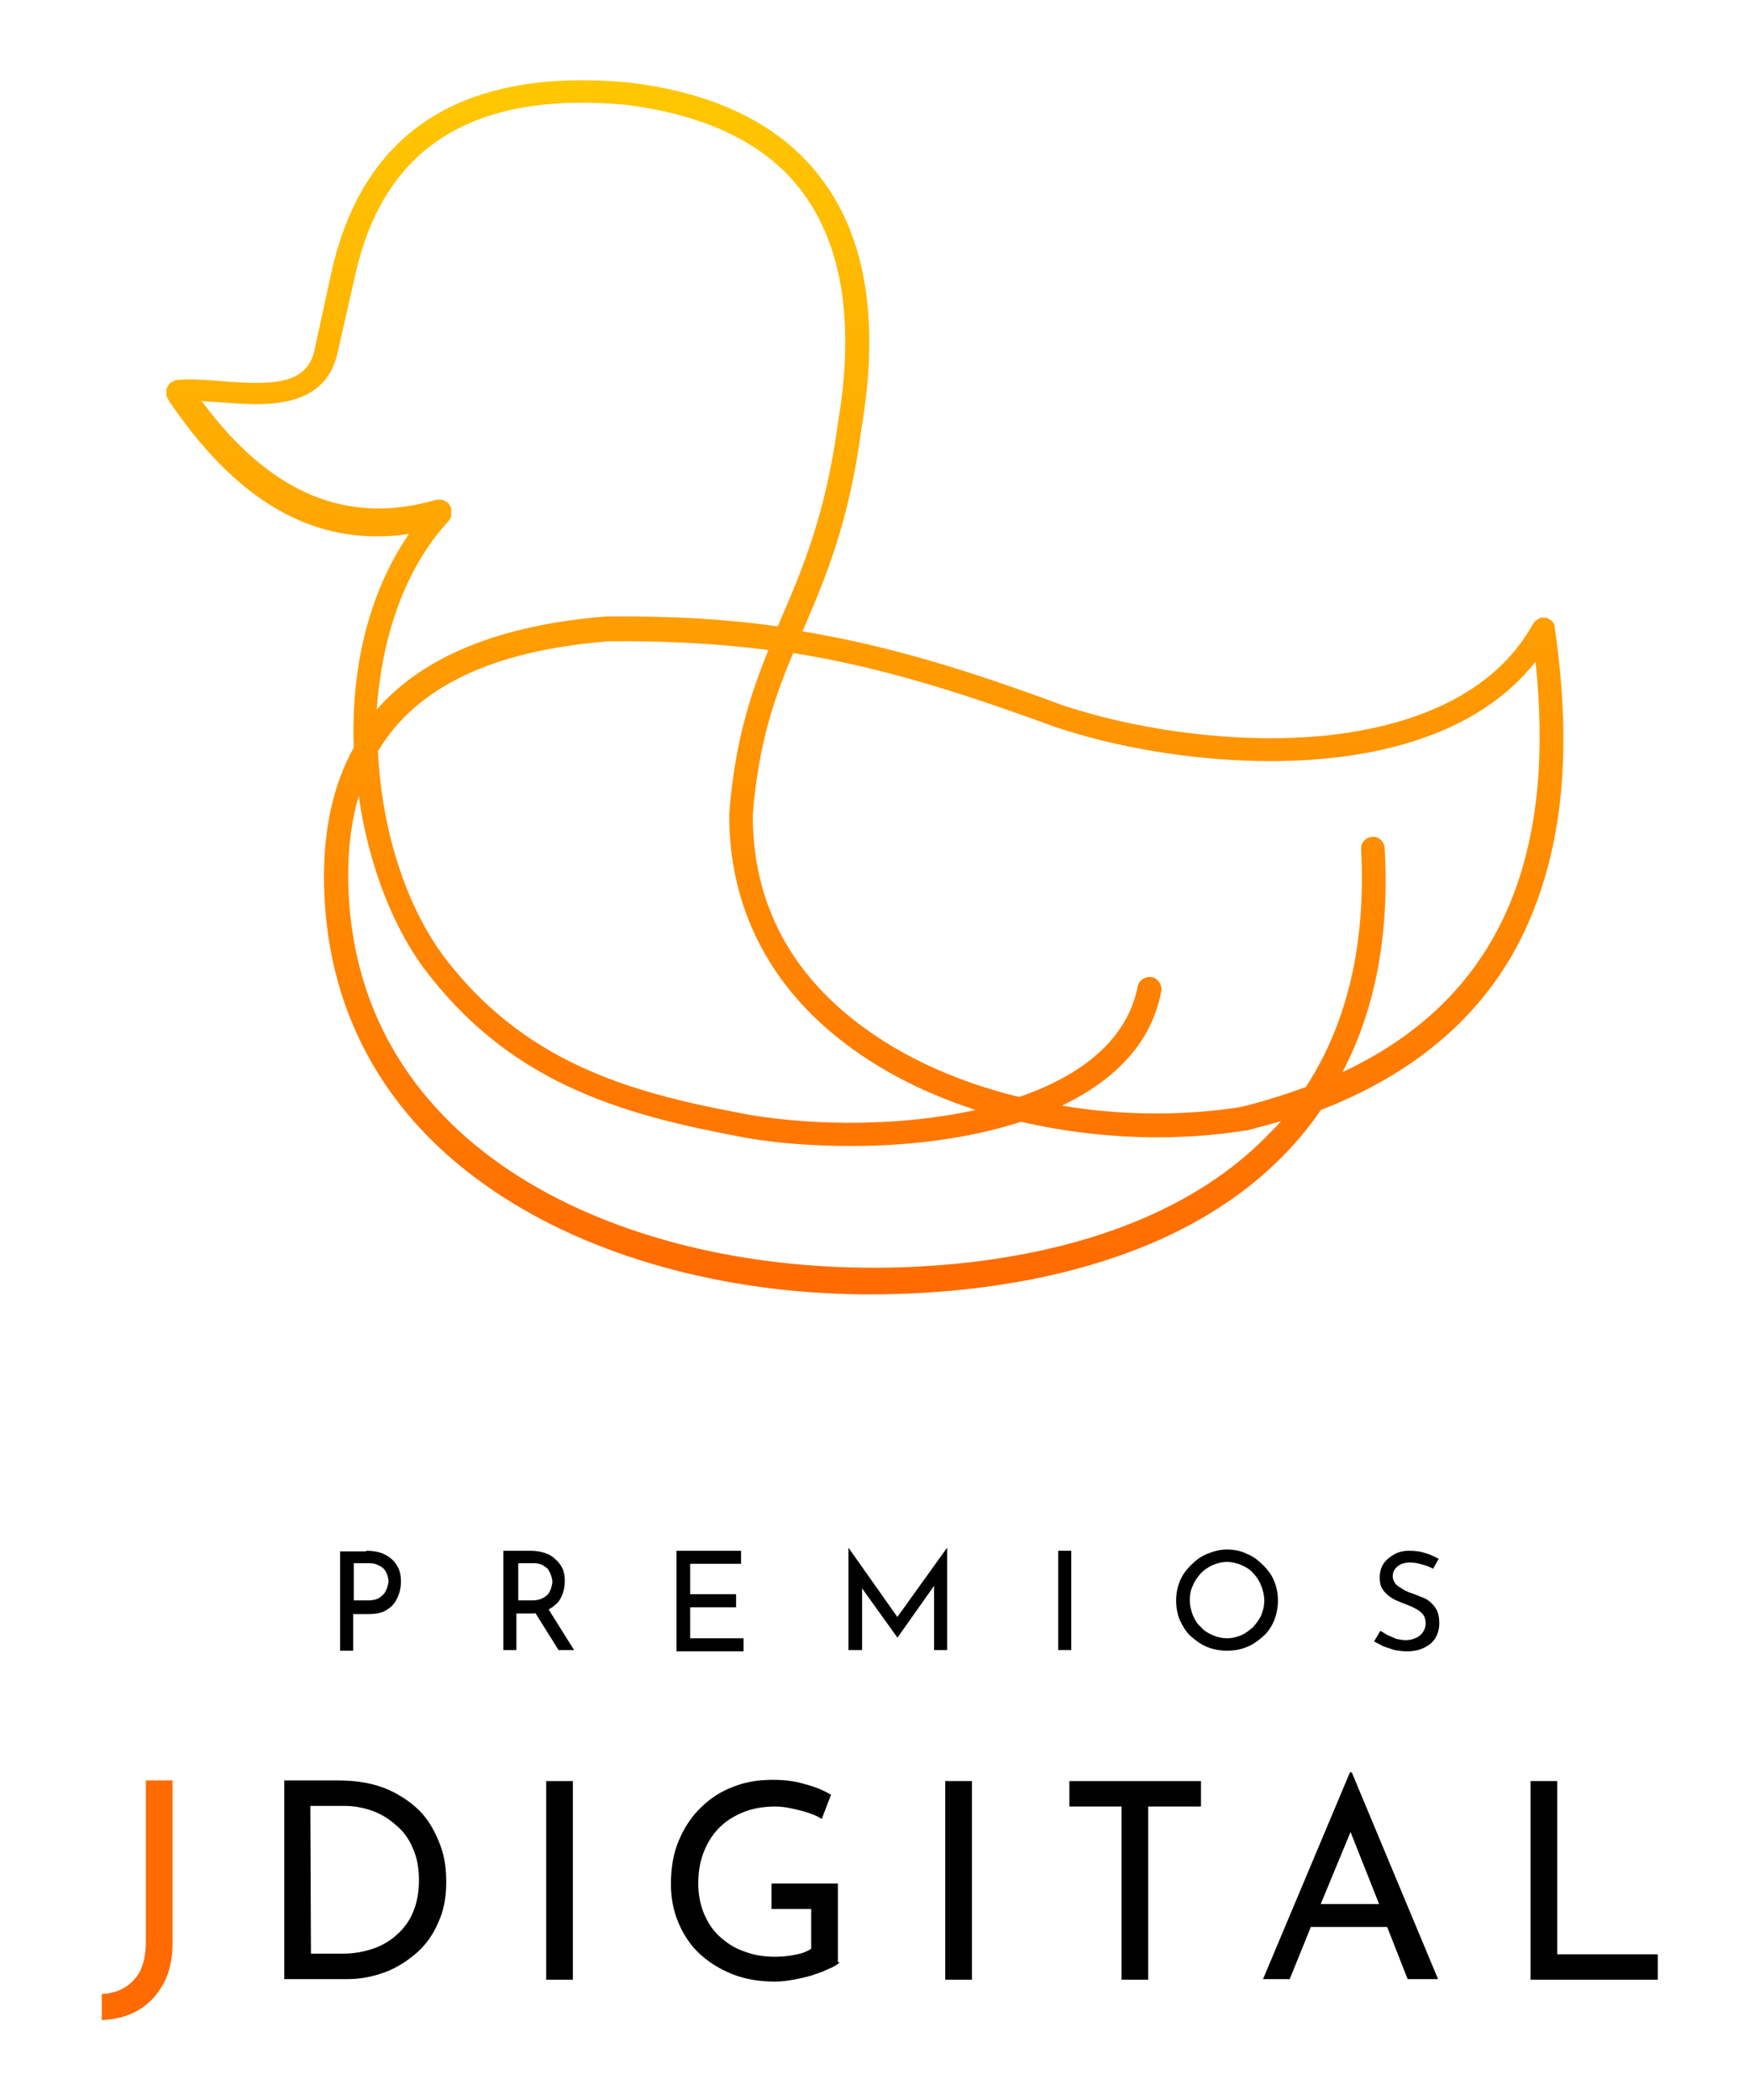 <?xml version="1.0" encoding="utf-8"?>
<!-- Generator: Adobe Illustrator 26.3.1, SVG Export Plug-In . SVG Version: 6.00 Build 0)  -->
<svg version="1.1" id="Capa_1" xmlns="http://www.w3.org/2000/svg" xmlns:xlink="http://www.w3.org/1999/xlink" x="0px" y="0px"
	 viewBox="0 0 281.8 338.3" style="enable-background:new 0 0 281.8 338.3;" xml:space="preserve">
<style type="text/css">
	.st0{fill:url(#SVGID_1_);}
	.st1{fill:#FF6A01;}
</style>
<linearGradient id="SVGID_1_" gradientUnits="userSpaceOnUse" x1="139.349" y1="327.287" x2="139.349" y2="131.715" gradientTransform="matrix(1 0 0 -1 0 340)">
	<stop  offset="0" style="stop-color:#FFC801"/>
	<stop  offset="1" style="stop-color:#FF6A01"/>
</linearGradient>
<path class="st0" d="M250.5,101.1L250.5,101.1c0-0.2,0-0.2,0-0.3s0-0.1-0.1-0.2c0-0.1,0-0.1-0.1-0.2c0-0.1-0.1-0.1-0.1-0.2
	s-0.1-0.1-0.1-0.1L250,100l-0.1-0.1c-0.1,0-0.1-0.1-0.2-0.1c0,0-0.1,0-0.1-0.1l0,0c-0.1,0-0.1-0.1-0.2-0.1c-0.1,0-0.1,0-0.2-0.1
	c-0.1,0-0.1,0-0.2,0c-0.1,0-0.1,0-0.2,0c-0.1,0-0.1,0-0.2,0c-0.1,0-0.1,0-0.2,0l0,0h-0.1c-0.1,0-0.1,0-0.2,0.1c-0.1,0-0.1,0-0.2,0.1
	c-0.1,0-0.1,0.1-0.2,0.1c-0.1,0-0.1,0.1-0.1,0.1c-0.1,0-0.1,0.1-0.2,0.1l-0.1,0.1l-0.1,0.1c0,0.1-0.1,0.1-0.1,0.2c0,0,0,0.1-0.1,0.1
	c-7.1,12.8-22.1,16.8-33.5,18c-13.2,1.3-29-0.5-42.3-4.9c-15.1-5.6-28-9.6-41.9-11.9c3.7-8.6,7.5-17.5,9.5-32.7
	c2.9-17,0.8-30.5-6.3-40c-6.4-8.7-16.9-14-31.1-15.7l0,0l0,0c-26.6-2.5-42.7,7.6-47.9,30.1l0,0l0,0l-2.9,13.3
	c-1.4,5.4-7.1,5.3-14.9,4.7c-2.5-0.2-4.9-0.4-7-0.2h-0.1c-0.1,0-0.1,0-0.2,0s-0.1,0-0.2,0.1c-0.1,0-0.1,0-0.2,0.1
	c-0.1,0-0.1,0.1-0.2,0.1h-0.1c0,0,0,0-0.1,0.1c-0.1,0-0.1,0.1-0.2,0.1l-0.1,0.1l-0.1,0.1c0,0.1-0.1,0.1-0.1,0.2
	c0,0.1-0.1,0.1-0.1,0.2c0,0.1-0.1,0.1-0.1,0.2c0,0.1,0,0.1-0.1,0.2c0,0.1,0,0.1,0,0.2c0,0.1,0,0.1,0,0.2c0,0.1,0,0.1,0,0.2v0.1v0.1
	c0,0.1,0,0.1,0,0.2c0,0.1,0,0.1,0.1,0.2c0,0.1,0,0.1,0.1,0.2c0,0.1,0.1,0.1,0.1,0.2v0.1c9.9,14.7,20.9,22,33.6,22
	c1.7,0,3.4-0.1,5.2-0.4c-6.2,9-9.4,21-8.9,34.4c-3.2,5.8-4.8,12.7-4.8,20.8c0,21.1,9.5,38.7,27.6,50.8
	c15.5,10.4,36.6,16.3,59.3,16.5l0,0c0.4,0,0.8,0,1.1,0c17.4,0,48.2-3.1,67.1-22.9c2-2.1,3.9-4.4,5.5-6.8c15-5.8,25.7-14.9,32-27.1
	C251.7,138.1,253.5,121.7,250.5,101.1z M72.3,83.9L72.3,83.9c0.1-0.1,0.1-0.1,0.1-0.2l0.1-0.1c0-0.1,0.1-0.1,0.1-0.2
	s0.1-0.1,0.1-0.2s0-0.1,0-0.2s0-0.1,0-0.2s0-0.1,0-0.2s0-0.1,0-0.2s0-0.1,0-0.2s0-0.1,0-0.2l0,0v-0.1c0-0.1,0-0.1-0.1-0.2
	c0-0.1-0.1-0.1-0.1-0.2s-0.1-0.1-0.1-0.2s-0.1-0.1-0.1-0.2L72.2,81l0,0c-0.1,0-0.1-0.1-0.2-0.1l-0.1-0.1c-0.1,0-0.1-0.1-0.2-0.1
	s-0.1,0-0.2-0.1c-0.1,0-0.1,0-0.2-0.1c-0.1,0-0.1,0-0.2,0s-0.1,0-0.2,0s-0.1,0-0.2,0s-0.1,0-0.2,0s-0.1,0-0.2,0l0,0
	c-14.4,4.2-26.8-1-37.8-15.9c0.9,0.1,1.8,0.1,2.8,0.2c1.8,0.1,3.8,0.3,5.9,0.3c5.7,0,11.4-1.3,13.1-7.9l0,0l0,0l3-13.2
	C62,23.5,76.4,14.6,101,16.9c13.1,1.7,22.7,6.4,28.4,14.2c6.4,8.7,8.3,21.2,5.6,37.1l0,0l0,0c-2,14.8-5.7,23.4-9.3,31.8
	c-0.1,0.3-0.3,0.6-0.4,0.9c-8.5-1.2-17.4-1.7-27.5-1.6c0,0,0,0-0.1,0c0,0,0,0-0.1,0c-17.1,1.4-29.4,6.4-36.9,15
	C61.5,103,65,91.8,72.3,83.9z M117.5,131L117.5,131c0,0.1,0,0.1,0,0.1c-0.1,13.8,5.5,25.9,16.2,35c6.8,5.8,14.9,9.9,23.5,12.7
	c-11.8,2.6-25.5,2.6-36.3,0.8c-18-3.3-35.3-7.7-48.6-24.5l0,0l0,0c-6.7-8.4-10.8-21.1-11.4-34.1c6.2-10.4,18.5-16.2,37.1-17.7
	c9.4-0.1,17.8,0.4,25.8,1.4C120.9,111.9,118.4,119.5,117.5,131z M204.6,182.5c-18.4,19.2-48.9,21.9-65.4,21.7l0,0
	c-41.3-0.4-83.1-20.1-83.1-63.4c0-4.6,0.6-8.8,1.7-12.6c1.6,11.3,5.7,21.9,11.6,29.2l0,0c14.1,17.8,32.1,22.4,50.9,25.9l0,0l0,0
	c5.2,0.9,11,1.3,16.9,1.3c9.3,0,19-1.2,27.3-3.9c7.4,1.7,14.9,2.5,22,2.5c5,0,9.8-0.4,14.2-1.1h0.1c0,0,0,0,0.1,0
	c1.9-0.5,3.7-1,5.5-1.5C205.8,181.3,205.2,181.9,204.6,182.5z M216.3,172.7c5.3-10.1,7.6-22.2,6.8-36.1c-0.1-1.1-1-1.9-2-1.8
	c-1.1,0.1-1.9,1-1.8,2c0.8,15.2-2.2,28-8.9,38.3c-3.3,1.2-6.7,2.3-10.4,3.2c-8.6,1.4-18.8,1.5-28.9-0.2c8.3-4,14.4-9.9,16-18.4
	c0.2-1-0.5-2.1-1.5-2.3s-2.1,0.5-2.3,1.5c-1.7,8.7-9.2,14.4-19.1,17.8c-10.3-2.5-20.2-6.9-28.1-13.6c-9.9-8.4-14.9-19.2-14.8-32
	c0.9-11.3,3.5-18.8,6.5-25.9c14,2.2,26.9,6.3,42.2,11.9l0,0l0,0c9.5,3.2,22.1,5.5,34.7,5.5c16.7,0,33.3-4.1,42.7-16
	C250.9,139.5,240.7,161.3,216.3,172.7z"/>
<g>
	<path d="M59,249.8c1.2,0,2.2,0.2,3,0.6c0.8,0.4,1.5,1,1.9,1.7c0.5,0.7,0.7,1.6,0.7,2.7c0,0.6-0.1,1.3-0.3,1.9
		c-0.2,0.6-0.5,1.2-0.9,1.7s-1,0.9-1.6,1.2c-0.7,0.3-1.5,0.4-2.5,0.4h-2.4v5.9h-2.1v-16H59V249.8z M59.3,257.8
		c0.6,0,1.2-0.1,1.6-0.3c0.4-0.2,0.7-0.5,1-0.8c0.2-0.3,0.4-0.7,0.5-1c0.1-0.4,0.2-0.7,0.2-1s-0.1-0.7-0.2-1
		c-0.1-0.3-0.3-0.7-0.5-0.9c-0.2-0.3-0.6-0.5-1-0.7s-0.9-0.3-1.4-0.3H57v6L59.3,257.8L59.3,257.8z"/>
	<path d="M85.4,249.8c0.8,0,1.6,0.1,2.2,0.3c0.7,0.2,1.3,0.5,1.8,1c0.5,0.4,0.9,0.9,1.2,1.5c0.3,0.6,0.4,1.3,0.4,2.1
		c0,0.6-0.1,1.3-0.3,1.9c-0.2,0.6-0.5,1.2-0.9,1.6s-1,0.9-1.7,1.2c-0.7,0.3-1.5,0.5-2.5,0.5h-2.4v5.9h-2.1v-16L85.4,249.8
		L85.4,249.8z M85.7,257.8c0.6,0,1.2-0.1,1.6-0.3c0.4-0.2,0.7-0.4,1-0.7c0.2-0.3,0.4-0.6,0.5-1s0.2-0.7,0.2-1s-0.1-0.7-0.2-1
		s-0.3-0.7-0.5-1s-0.6-0.5-0.9-0.7c-0.4-0.2-0.9-0.3-1.4-0.3h-2.5v6H85.7z M88.3,259.1l4.2,6.7H90l-4.2-6.7H88.3z"/>
	<path d="M109,249.8h10.4v2.1h-8.2v4.9h7.4v2.1h-7.4v5h8.6v2.1H109V249.8z"/>
	<path d="M136.7,265.8v-16.5l0,0l8.4,11.9l-0.9-0.2l8.4-11.7l0,0v16.5h-2.1v-11.6l0.1,1.1l-6,8.5l0,0l-6.1-8.5l0.4-1v11.5H136.7z"/>
	<path d="M170.5,249.8h2.1v16h-2.1V249.8z"/>
	<path d="M189.5,257.8c0-1.1,0.2-2.1,0.6-3.1c0.4-1,1-1.8,1.8-2.6s1.6-1.4,2.6-1.8c1-0.4,2-0.7,3.2-0.7c1.1,0,2.2,0.2,3.2,0.7
		c1,0.4,1.8,1,2.6,1.8s1.4,1.6,1.8,2.6c0.4,1,0.6,2,0.6,3.1s-0.2,2.2-0.6,3.2c-0.4,1-1,1.9-1.8,2.6s-1.6,1.3-2.6,1.7
		c-1,0.4-2,0.6-3.2,0.6c-1.1,0-2.2-0.2-3.2-0.6s-1.8-1-2.6-1.7s-1.3-1.6-1.8-2.6C189.7,260,189.5,259,189.5,257.8z M191.7,257.8
		c0,0.8,0.2,1.6,0.5,2.4c0.3,0.7,0.7,1.4,1.3,1.9c0.5,0.6,1.2,1,1.9,1.3s1.5,0.5,2.3,0.5s1.6-0.2,2.3-0.5s1.3-0.8,1.9-1.3
		c0.5-0.6,1-1.2,1.3-1.9c0.3-0.7,0.5-1.5,0.5-2.4c0-0.8-0.2-1.6-0.5-2.4c-0.3-0.7-0.7-1.4-1.3-2c-0.5-0.6-1.2-1-1.9-1.3
		s-1.5-0.5-2.3-0.5s-1.6,0.2-2.3,0.5s-1.4,0.8-1.9,1.3c-0.5,0.6-1,1.2-1.3,2C191.8,256.2,191.7,257,191.7,257.8z"/>
	<path d="M230.9,252.7c-0.5-0.3-1.1-0.5-1.8-0.7c-0.6-0.2-1.3-0.3-1.9-0.3c-0.9,0-1.5,0.2-2,0.6c-0.5,0.4-0.8,0.9-0.8,1.6
		c0,0.5,0.2,0.9,0.5,1.3c0.3,0.3,0.8,0.6,1.3,0.9s1.1,0.5,1.7,0.7c0.5,0.2,1,0.4,1.5,0.6s0.9,0.5,1.3,0.9c0.4,0.4,0.7,0.8,0.9,1.3
		s0.3,1.2,0.3,1.9c0,0.8-0.2,1.6-0.6,2.3c-0.4,0.7-1,1.2-1.8,1.6s-1.7,0.6-2.8,0.6c-0.7,0-1.4-0.1-2-0.2c-0.6-0.2-1.2-0.4-1.8-0.6
		c-0.5-0.3-1-0.5-1.5-0.8l1-1.7c0.4,0.2,0.8,0.5,1.2,0.7c0.5,0.2,0.9,0.4,1.4,0.6c0.5,0.1,1,0.2,1.5,0.2s1-0.1,1.5-0.3
		c0.5-0.2,0.9-0.5,1.2-0.9s0.5-0.9,0.5-1.5c0-0.5-0.1-1-0.4-1.4c-0.3-0.4-0.7-0.7-1.1-0.9c-0.5-0.3-1-0.5-1.5-0.7s-1-0.4-1.5-0.6
		s-1-0.5-1.4-0.8s-0.8-0.7-1.1-1.2c-0.3-0.5-0.4-1.1-0.4-1.8c0-0.8,0.2-1.6,0.6-2.2c0.4-0.6,1-1.1,1.7-1.5s1.5-0.6,2.4-0.6
		c1,0,1.9,0.1,2.7,0.4c0.8,0.2,1.5,0.6,2.1,0.9L230.9,252.7z"/>
	<path class="st1" d="M27.8,313c0,2.6-0.5,4.8-1.5,6.6c-1,1.8-2.3,3.2-4,4.2s-3.7,1.5-5.9,1.6v-4.2c2.1-0.1,3.8-0.8,5.1-2.2
		c1.3-1.3,2-3.4,2-6.2v-26h4.3V313z"/>
	<path d="M45.8,318.8v-32h8.7c3.2,0,5.8,0.5,8.1,1.5c2.2,1,4,2.3,5.4,3.8c1.4,1.6,2.3,3.4,3,5.3s0.9,3.9,0.9,5.8
		c0,2.4-0.4,4.6-1.3,6.5c-0.8,1.9-2,3.6-3.5,4.9s-3.2,2.4-5.1,3.1c-1.9,0.7-3.9,1.1-6,1.1L45.8,318.8L45.8,318.8z M50.1,314.7h5.1
		c1.8,0,3.4-0.3,4.9-0.8s2.8-1.3,3.9-2.3c1.1-1,2-2.2,2.6-3.7s0.9-3.1,0.9-5c0-2-0.3-3.7-1-5.2c-0.6-1.5-1.5-2.7-2.7-3.7
		c-1.1-1-2.4-1.8-3.8-2.3c-1.4-0.5-2.9-0.8-4.5-0.8H50L50.1,314.7L50.1,314.7z"/>
	<path d="M88,286.9h4.3v32H88V286.9z"/>
	<path d="M135.3,316.1c-0.4,0.4-1.1,0.8-1.9,1.1c-0.8,0.4-1.7,0.7-2.6,1c-1,0.3-1.9,0.5-3,0.7s-2,0.3-2.9,0.3
		c-2.6,0-4.9-0.4-6.9-1.2c-2-0.8-3.8-1.9-5.3-3.3s-2.6-3.1-3.4-5s-1.2-4-1.2-6.2c0-2.7,0.4-5,1.3-7.1s2.1-3.9,3.6-5.3
		c1.5-1.5,3.3-2.6,5.2-3.3c2-0.8,4.1-1.1,6.3-1.1c1.9,0,3.6,0.2,5.2,0.7c1.6,0.4,3,1,4.2,1.7l-1.5,3.9c-0.6-0.4-1.3-0.7-2.2-1
		s-1.8-0.5-2.7-0.7c-0.9-0.2-1.8-0.3-2.6-0.3c-1.9,0-3.6,0.3-5.1,0.9s-2.8,1.4-3.9,2.5s-1.9,2.4-2.5,3.9s-0.9,3.2-0.9,5.1
		c0,1.7,0.3,3.3,0.9,4.8c0.6,1.4,1.4,2.7,2.5,3.7s2.4,1.9,3.9,2.4c1.5,0.6,3.2,0.9,5,0.9c1.1,0,2.2-0.1,3.2-0.3c1.1-0.2,2-0.5,2.7-1
		v-6.4h-6.4v-4.1H135v12.7H135.3z"/>
	<path d="M152.3,286.9h4.3v32h-4.3V286.9z"/>
	<path d="M172.3,286.9h21.2v4.1H185v27.9h-4.3V291h-8.4V286.9z"/>
	<path d="M226.8,318.8h4.9l-13.9-33.3h-0.3l-14,33.3h4.3l3.4-8.4h12.3L226.8,318.8z M212.8,306.7l4.8-11.6l4.6,11.6H212.8z"/>
	<path d="M246.6,286.9h4.3v27.9h16.2v4.1h-20.5V286.9z"/>
</g>
</svg>
